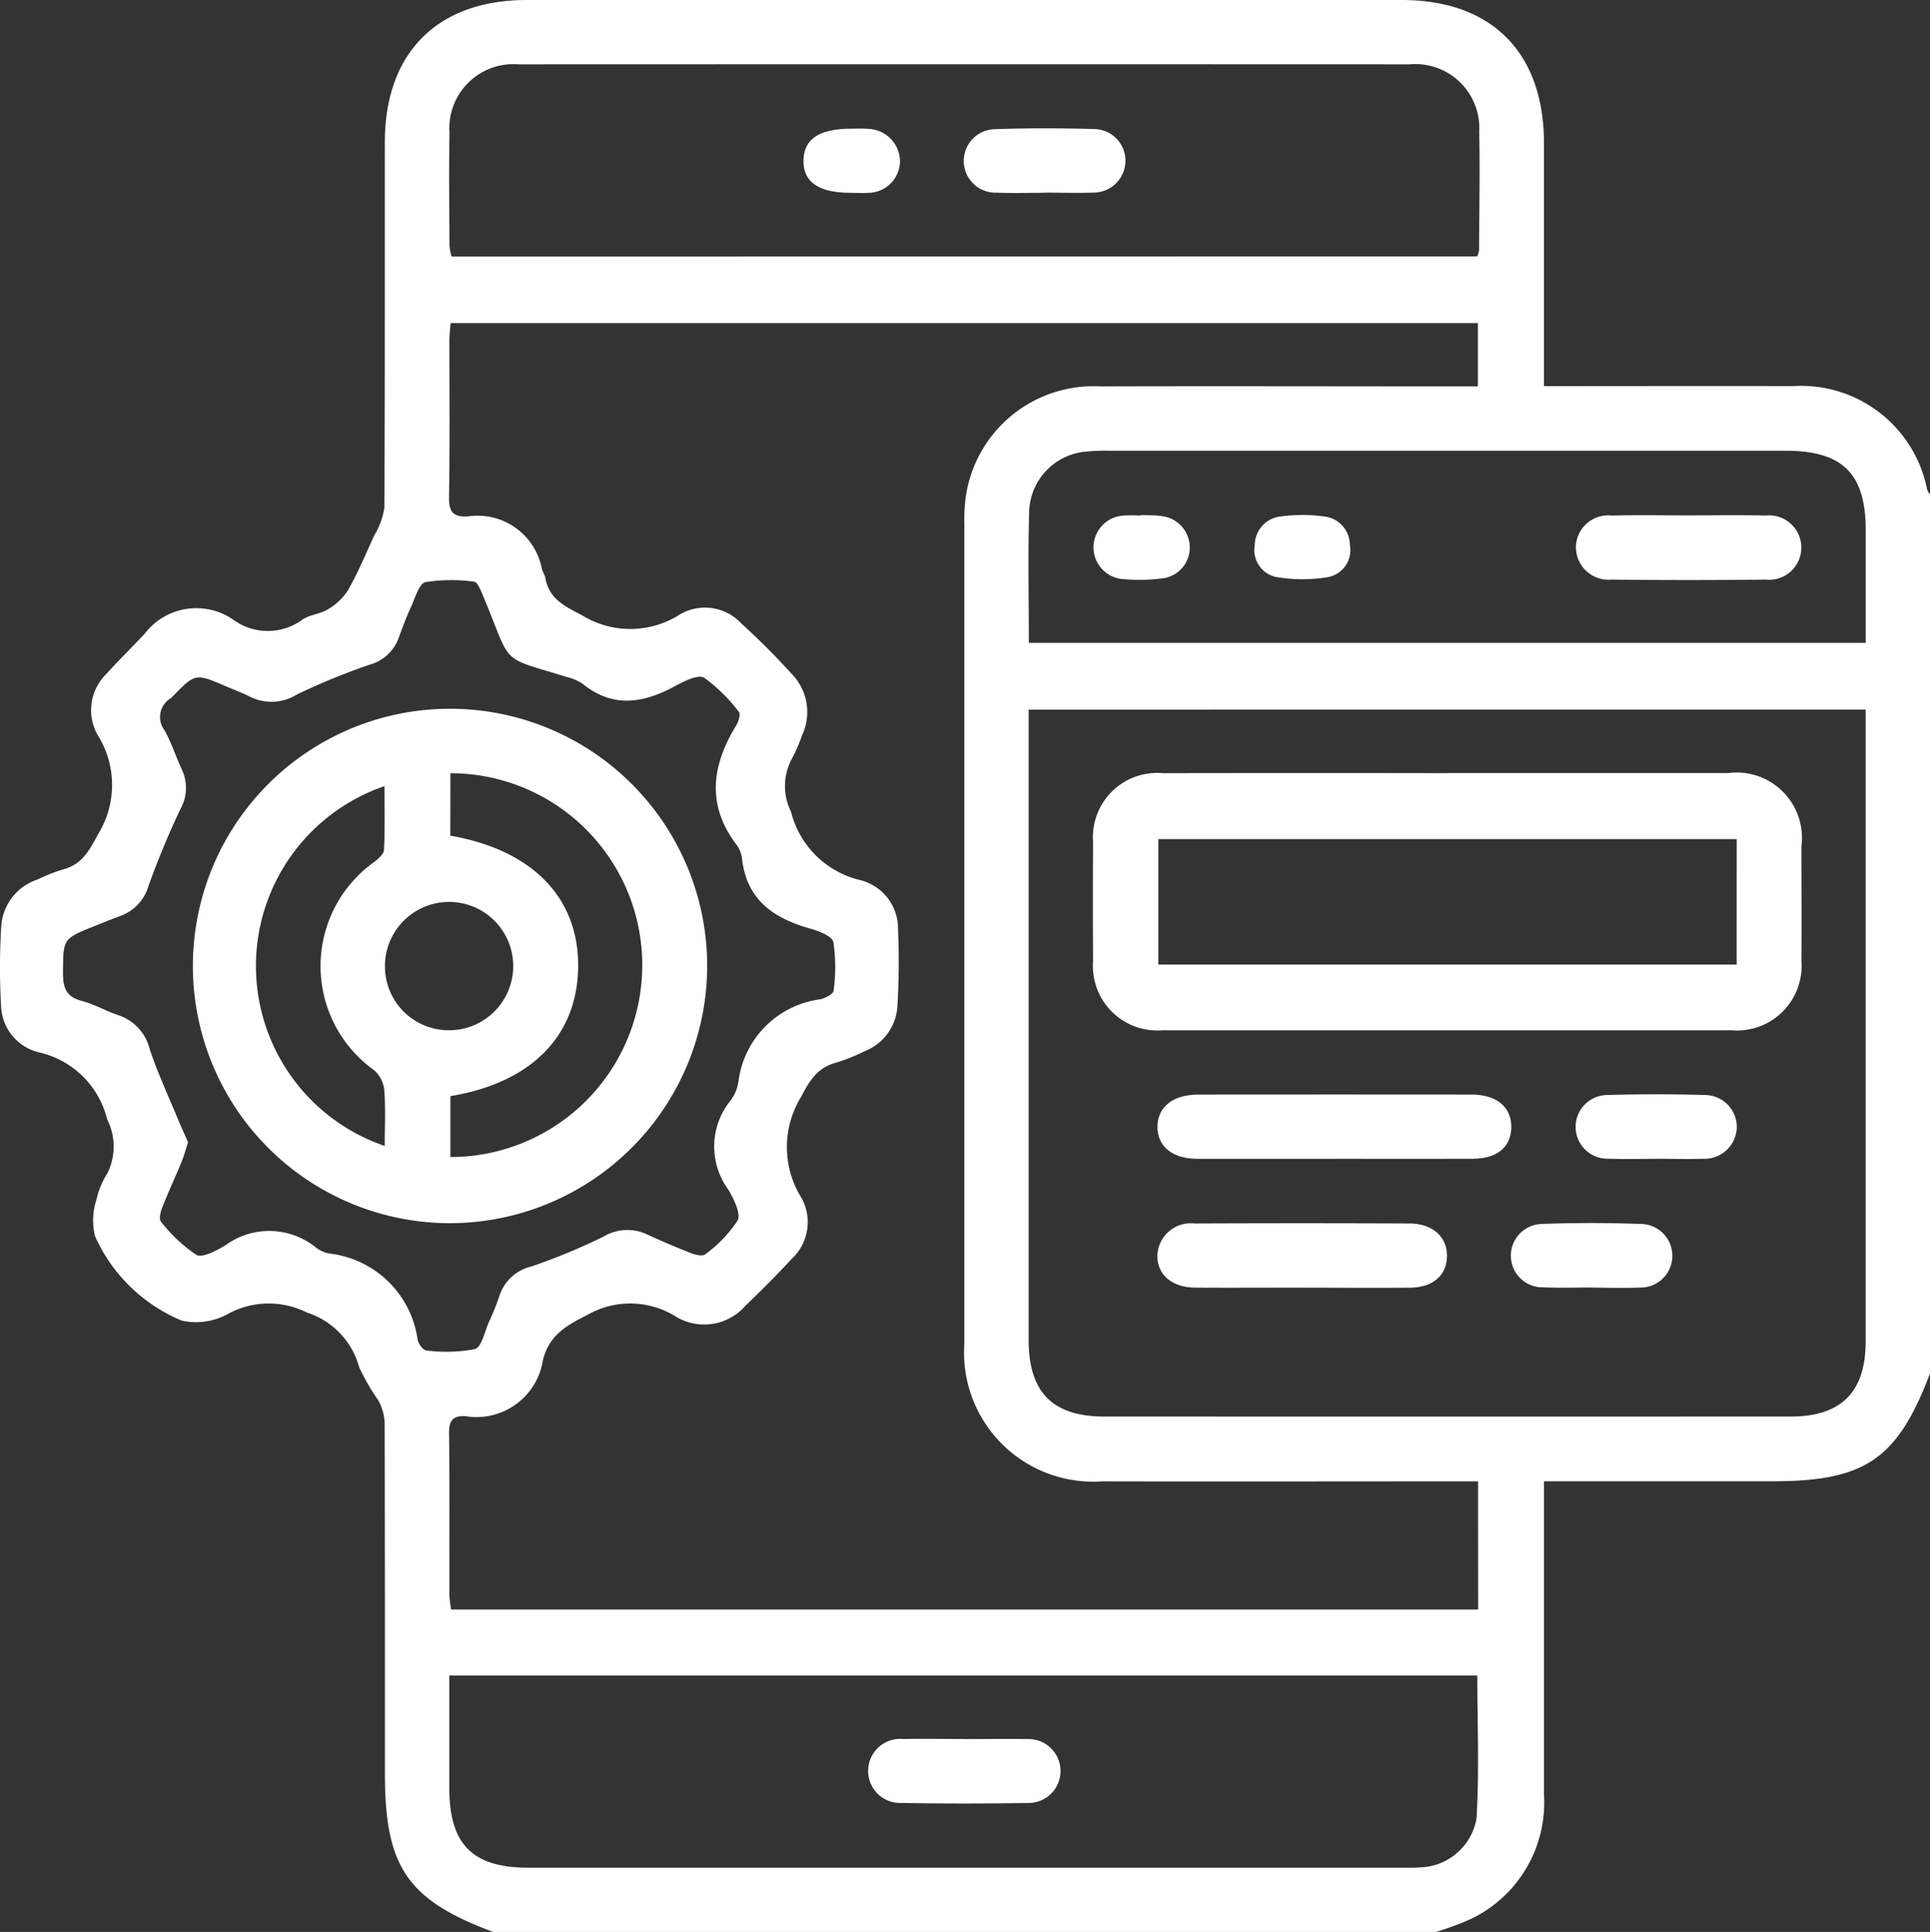 <?xml version="1.0" encoding="UTF-8"?>
<svg xmlns="http://www.w3.org/2000/svg" xmlns:xlink="http://www.w3.org/1999/xlink" id="Group_145134" data-name="Group 145134" width="79.218" height="79.28" viewBox="0 0 79.218 79.28">
  <rect x="0" y="0" width="79.218" height="79.28" fill="#333333" stroke="none"/>
  <defs>
    <clipPath id="clip-path">
      <rect id="Rectangle_58322" data-name="Rectangle 58322" width="79.218" height="79.28" fill="#fff"></rect>
    </clipPath>
  </defs>
  <g id="Group_145133" data-name="Group 145133" clip-path="url(#clip-path)">
    <path id="Path_91518" data-name="Path 91518" d="M79.217,20.284V56.363c-1.341,3.523-2.659,4.423-6.476,4.423H63.375v1.049q0,5.913,0,11.826a5.293,5.293,0,0,1-3,5.085,12.478,12.478,0,0,1-1.433.533h-38.7C16.722,77.968,15.8,76.614,15.8,72.8c0-4.8,0-9.6-.011-14.4a2.15,2.15,0,0,0-.249-.917,8.955,8.955,0,0,1-.8-1.385A3.25,3.25,0,0,0,12.6,53.862a3.5,3.5,0,0,0-3.239.053,2.711,2.711,0,0,1-1.9.278,6.718,6.718,0,0,1-3.561-3.466,2.7,2.7,0,0,1,.06-1.5,3.316,3.316,0,0,1,.44-1.067A2.464,2.464,0,0,0,4.4,45.936a3.729,3.729,0,0,0-2.823-2.757,2.03,2.03,0,0,1-1.534-1.94A26.607,26.607,0,0,1,.053,38a2.163,2.163,0,0,1,1.485-1.907,7.057,7.057,0,0,1,1-.4c.8-.193,1.109-.748,1.484-1.454A3.848,3.848,0,0,0,4,30.149a2.077,2.077,0,0,1,.384-2.512c.5-.557,1.038-1.077,1.548-1.624a2.671,2.671,0,0,1,3.619-.6,2.4,2.4,0,0,0,2.85.022c.305-.216.746-.235,1.066-.436a2.42,2.42,0,0,0,.824-.79c.4-.712.724-1.471,1.06-2.219a3.17,3.17,0,0,0,.425-1.149c.028-5.006.016-10.013.02-15.019C15.8,2.163,17.962,0,21.615,0H57.53c3.7,0,5.841,2.156,5.844,5.877q0,4.529,0,9.058v.91H64.3c3.1,0,6.192-.009,9.289,0A5.271,5.271,0,0,1,79.1,20.089a.85.85,0,0,0,.115.2m-18.547,40.5h-.96c-4.824,0-9.648.011-14.472,0a5.3,5.3,0,0,1-5.653-5.67q0-16.8,0-33.593a7.043,7.043,0,0,1,.061-1.157,5.293,5.293,0,0,1,5.518-4.512c4.85-.015,9.7,0,14.549,0h.95v-2.6H18.495c-.019.268-.049.494-.049.719,0,2.141.02,4.283-.016,6.424-.011.617.184.831.785.79a2.688,2.688,0,0,1,3.031,2.172c.035.123.116.235.139.359.158.861.787,1.152,1.51,1.531a3.774,3.774,0,0,0,4.018-.042,2.034,2.034,0,0,1,2.506.365c.742.675,1.453,1.39,2.128,2.133a2.234,2.234,0,0,1,.376,2.459,6.486,6.486,0,0,1-.432.991,2.358,2.358,0,0,0-.024,2.149,3.838,3.838,0,0,0,2.868,2.815,2.054,2.054,0,0,1,1.526,2.029,30.674,30.674,0,0,1-.028,3.164,2.113,2.113,0,0,1-1.362,1.829,7.179,7.179,0,0,1-1.145.461c-.762.2-1.08.709-1.441,1.4a3.935,3.935,0,0,0,.016,4.159,2.055,2.055,0,0,1-.41,2.5c-.611.662-1.25,1.3-1.9,1.924a2.243,2.243,0,0,1-2.836.448,3.536,3.536,0,0,0-3.657-.071c-.894.444-1.558.851-1.812,1.839a2.758,2.758,0,0,1-3.163,2.312c-.553-.043-.7.2-.69.721.024,2.193.009,4.386.013,6.579,0,.2.039.4.063.632H60.671ZM42.222,29.122v.868q0,12.5,0,25c0,2.141.98,3.138,3.105,3.139q14.086.005,28.171,0c2.082,0,3.079-1.008,3.08-3.088q0-12.54,0-25.08v-.841ZM18.443,68.754c0,1.6,0,3.115,0,4.632,0,2.294.955,3.256,3.227,3.256H57.482c.258,0,.517.01.773-.011a2.427,2.427,0,0,0,2.349-2c.119-1.942.033-3.9.033-5.877Zm42.184-58.23a.924.924,0,0,0,.082-.245c.008-1.624.04-3.249.007-4.873A2.627,2.627,0,0,0,57.862,2.64q-18.293-.007-36.586,0a2.628,2.628,0,0,0-2.826,2.8c-.028,1.547-.008,3.094,0,4.642a2.533,2.533,0,0,0,.083.447ZM7.72,46.87c-.1.3-.161.549-.258.785C7.2,48.3,6.9,48.929,6.65,49.576c-.067.17-.131.458-.044.554a6.292,6.292,0,0,0,1.45,1.363c.25.14.825-.171,1.188-.386a3.048,3.048,0,0,1,3.725.087,1.278,1.278,0,0,0,.562.248,4.127,4.127,0,0,1,3.613,3.549c.038.167.227.419.356.426a6.32,6.32,0,0,0,1.992-.055c.275-.077.4-.717.576-1.11a11.069,11.069,0,0,0,.432-1.075,1.8,1.8,0,0,1,1.291-1.2,24.506,24.506,0,0,0,2.989-1.237,1.9,1.9,0,0,1,1.765-.091q.912.42,1.848.786c.171.066.456.123.557.034a5.381,5.381,0,0,0,1.324-1.381c.147-.284-.15-.875-.369-1.257a2.986,2.986,0,0,1,.065-3.649,1.72,1.72,0,0,0,.337-.774,3.892,3.892,0,0,1,3.359-3.4c.207-.048.537-.216.549-.352a7.045,7.045,0,0,0-.008-1.994c-.048-.24-.584-.453-.934-.551-1.493-.417-2.615-1.162-2.813-2.85a1.212,1.212,0,0,0-.214-.576c-1.257-1.637-1.036-3.267-.028-4.916.1-.158.187-.468.109-.558a6.923,6.923,0,0,0-1.422-1.4c-.223-.141-.775.115-1.114.3-1.307.724-2.58.991-3.864-.041a1.923,1.923,0,0,0-.634-.28c-2.907-.9-2.219-.4-3.509-3.444-.076-.178-.2-.466-.318-.475a6.939,6.939,0,0,0-2,.016c-.259.058-.422.636-.588,1-.195.42-.357.856-.514,1.292a1.765,1.765,0,0,1-1.2,1.1,26.95,26.95,0,0,0-2.991,1.228,1.971,1.971,0,0,1-1.907.086c-.321-.162-.661-.288-.992-.43-1.254-.539-1.254-.539-2.2.428a.618.618,0,0,1-.054.055.9.9,0,0,0-.27,1.32c.293.51.467,1.088.718,1.623A1.764,1.764,0,0,1,7.4,33.211c-.482,1.021-.918,2.067-1.3,3.128a1.865,1.865,0,0,1-1.155,1.248c-.363.131-.721.277-1.079.421-1.293.518-1.27.518-1.281,1.924,0,.584.12.969.751,1.135.519.136,1,.415,1.51.587a1.968,1.968,0,0,1,1.3,1.4c.322.973.759,1.908,1.152,2.857.136.329.286.652.422.961m34.51-20.491H76.58c0-1.579,0-3.1,0-4.619,0-2.326-.947-3.266-3.294-3.266q-13.883,0-27.766,0a8,8,0,0,0-.926.034,2.553,2.553,0,0,0-2.352,2.454c-.051,1.776-.013,3.555-.013,5.4" transform="translate(0 0)" fill="#fff"></path>
    <path id="Path_91519" data-name="Path 91519" d="M161.217,103.724q5.762,0,11.525,0a2.681,2.681,0,0,1,3.008,3c0,1.573.011,3.146,0,4.719a2.65,2.65,0,0,1-2.866,2.835q-11.679.007-23.358,0a2.647,2.647,0,0,1-2.851-2.849q-.017-2.437,0-4.874a2.637,2.637,0,0,1,2.865-2.827q5.84-.011,11.679,0m11.874,2.705H149.353v5.148h23.738Z" transform="translate(-101.809 -72)" fill="#fff"></path>
    <path id="Path_91520" data-name="Path 91520" d="M162.629,149.5c-1.882,0-3.765,0-5.648,0-1.03,0-1.654-.517-1.64-1.33s.643-1.306,1.678-1.307q5.609-.006,11.218,0c1.029,0,1.64.518,1.627,1.346-.012.812-.584,1.286-1.589,1.289-1.882.007-3.765,0-5.648,0" transform="translate(-107.832 -101.946)" fill="#fff"></path>
    <path id="Path_91521" data-name="Path 91521" d="M161.3,166.765c-1.469,0-2.937.009-4.406,0-.968-.008-1.573-.539-1.555-1.332a1.371,1.371,0,0,1,1.526-1.3q4.406-.019,8.812,0c.96,0,1.563.554,1.548,1.352-.015.781-.58,1.274-1.518,1.282-1.469.012-2.937,0-4.406,0" transform="translate(-107.833 -113.926)" fill="#fff"></path>
    <path id="Path_91522" data-name="Path 91522" d="M214.779,149.477c-.645,0-1.291.018-1.935-.006a1.307,1.307,0,1,1-.065-2.613q2.011-.059,4.024,0a1.313,1.313,0,0,1,1.3,1.356,1.328,1.328,0,0,1-1.394,1.261c-.645.018-1.29,0-1.935,0" transform="translate(-146.816 -101.923)" fill="#fff"></path>
    <path id="Path_91523" data-name="Path 91523" d="M206.116,166.747c-.645,0-1.291.022-1.934-.007a1.3,1.3,0,0,1-.078-2.6c1.365-.052,2.734-.049,4.1,0a1.3,1.3,0,1,1-.076,2.609c-.669.026-1.341.006-2.012,0" transform="translate(-140.828 -113.913)" fill="#fff"></path>
    <path id="Path_91524" data-name="Path 91524" d="M120.482,233.334c.848,0,1.7-.014,2.544,0a1.312,1.312,0,1,1,.023,2.622q-2.582.042-5.165,0a1.316,1.316,0,1,1,.054-2.625c.848-.015,1.7,0,2.544,0" transform="translate(-80.87 -161.969)" fill="#fff"></path>
    <path id="Path_91525" data-name="Path 91525" d="M132.7,19.864c-.645,0-1.291.02-1.934-.006a1.3,1.3,0,0,1-.087-2.605c1.366-.048,2.734-.044,4.1-.006a1.3,1.3,0,0,1,1.277,1.3,1.313,1.313,0,0,1-1.344,1.309c-.67.024-1.341,0-2.012,0" transform="translate(-89.861 -11.952)" fill="#fff"></path>
    <path id="Path_91526" data-name="Path 91526" d="M109.774,19.881c-1.31,0-1.957-.443-1.939-1.332s.661-1.3,1.986-1.3c.232,0,.465-.013.695.01a1.345,1.345,0,0,1,1.279,1.38,1.316,1.316,0,0,1-1.325,1.244c-.231.014-.463,0-.7,0" transform="translate(-74.855 -11.969)" fill="#fff"></path>
    <path id="Path_91527" data-name="Path 91527" d="M36.251,116.207a10.555,10.555,0,1,1,10.643-10.433,10.57,10.57,0,0,1-10.643,10.433m.1-15.9c3.37.58,5.277,2.549,5.248,5.381s-1.926,4.76-5.244,5.305v2.5a7.875,7.875,0,0,0,0-15.75Zm-2.691,12.724c0-.818.039-1.566-.02-2.306a1.256,1.256,0,0,0-.422-.8,5.247,5.247,0,0,1,.012-8.542c.169-.131.395-.327.4-.5.042-.859.019-1.721.019-2.609a7.8,7.8,0,0,0,.008,14.763m2.681-4.747a2.633,2.633,0,1,0-2.67-2.623,2.62,2.62,0,0,0,2.67,2.623" transform="translate(-17.868 -66.013)" fill="#fff"></path>
    <path id="Path_91528" data-name="Path 91528" d="M216.127,69.138c1.055,0,2.11-.017,3.165.006a1.322,1.322,0,1,1,0,2.629q-3.164.036-6.33,0a1.338,1.338,0,0,1-1.459-1.359,1.323,1.323,0,0,1,1.459-1.27c1.055-.023,2.11-.006,3.165-.006" transform="translate(-146.818 -47.988)" fill="#fff"></path>
    <path id="Path_91529" data-name="Path 91529" d="M148.669,69.108c.283.013.568,0,.847.043a1.292,1.292,0,0,1,1.159,1.241A1.27,1.27,0,0,1,149.6,71.7a7.363,7.363,0,0,1-1.615.04,1.307,1.307,0,0,1,.066-2.613c.2-.016.412,0,.617,0,0-.006,0-.012,0-.018" transform="translate(-101.842 -47.972)" fill="#fff"></path>
    <path id="Path_91530" data-name="Path 91530" d="M170.339,69.093a7.35,7.35,0,0,1,.921.065,1.18,1.18,0,0,1,1.031,1.17,1.127,1.127,0,0,1-.92,1.321,6.47,6.47,0,0,1-2.058,0,1.131,1.131,0,0,1-.926-1.318,1.185,1.185,0,0,1,1.031-1.171,7.117,7.117,0,0,1,.921-.066" transform="translate(-116.885 -47.962)" fill="#fff"></path>
  </g>
</svg>
